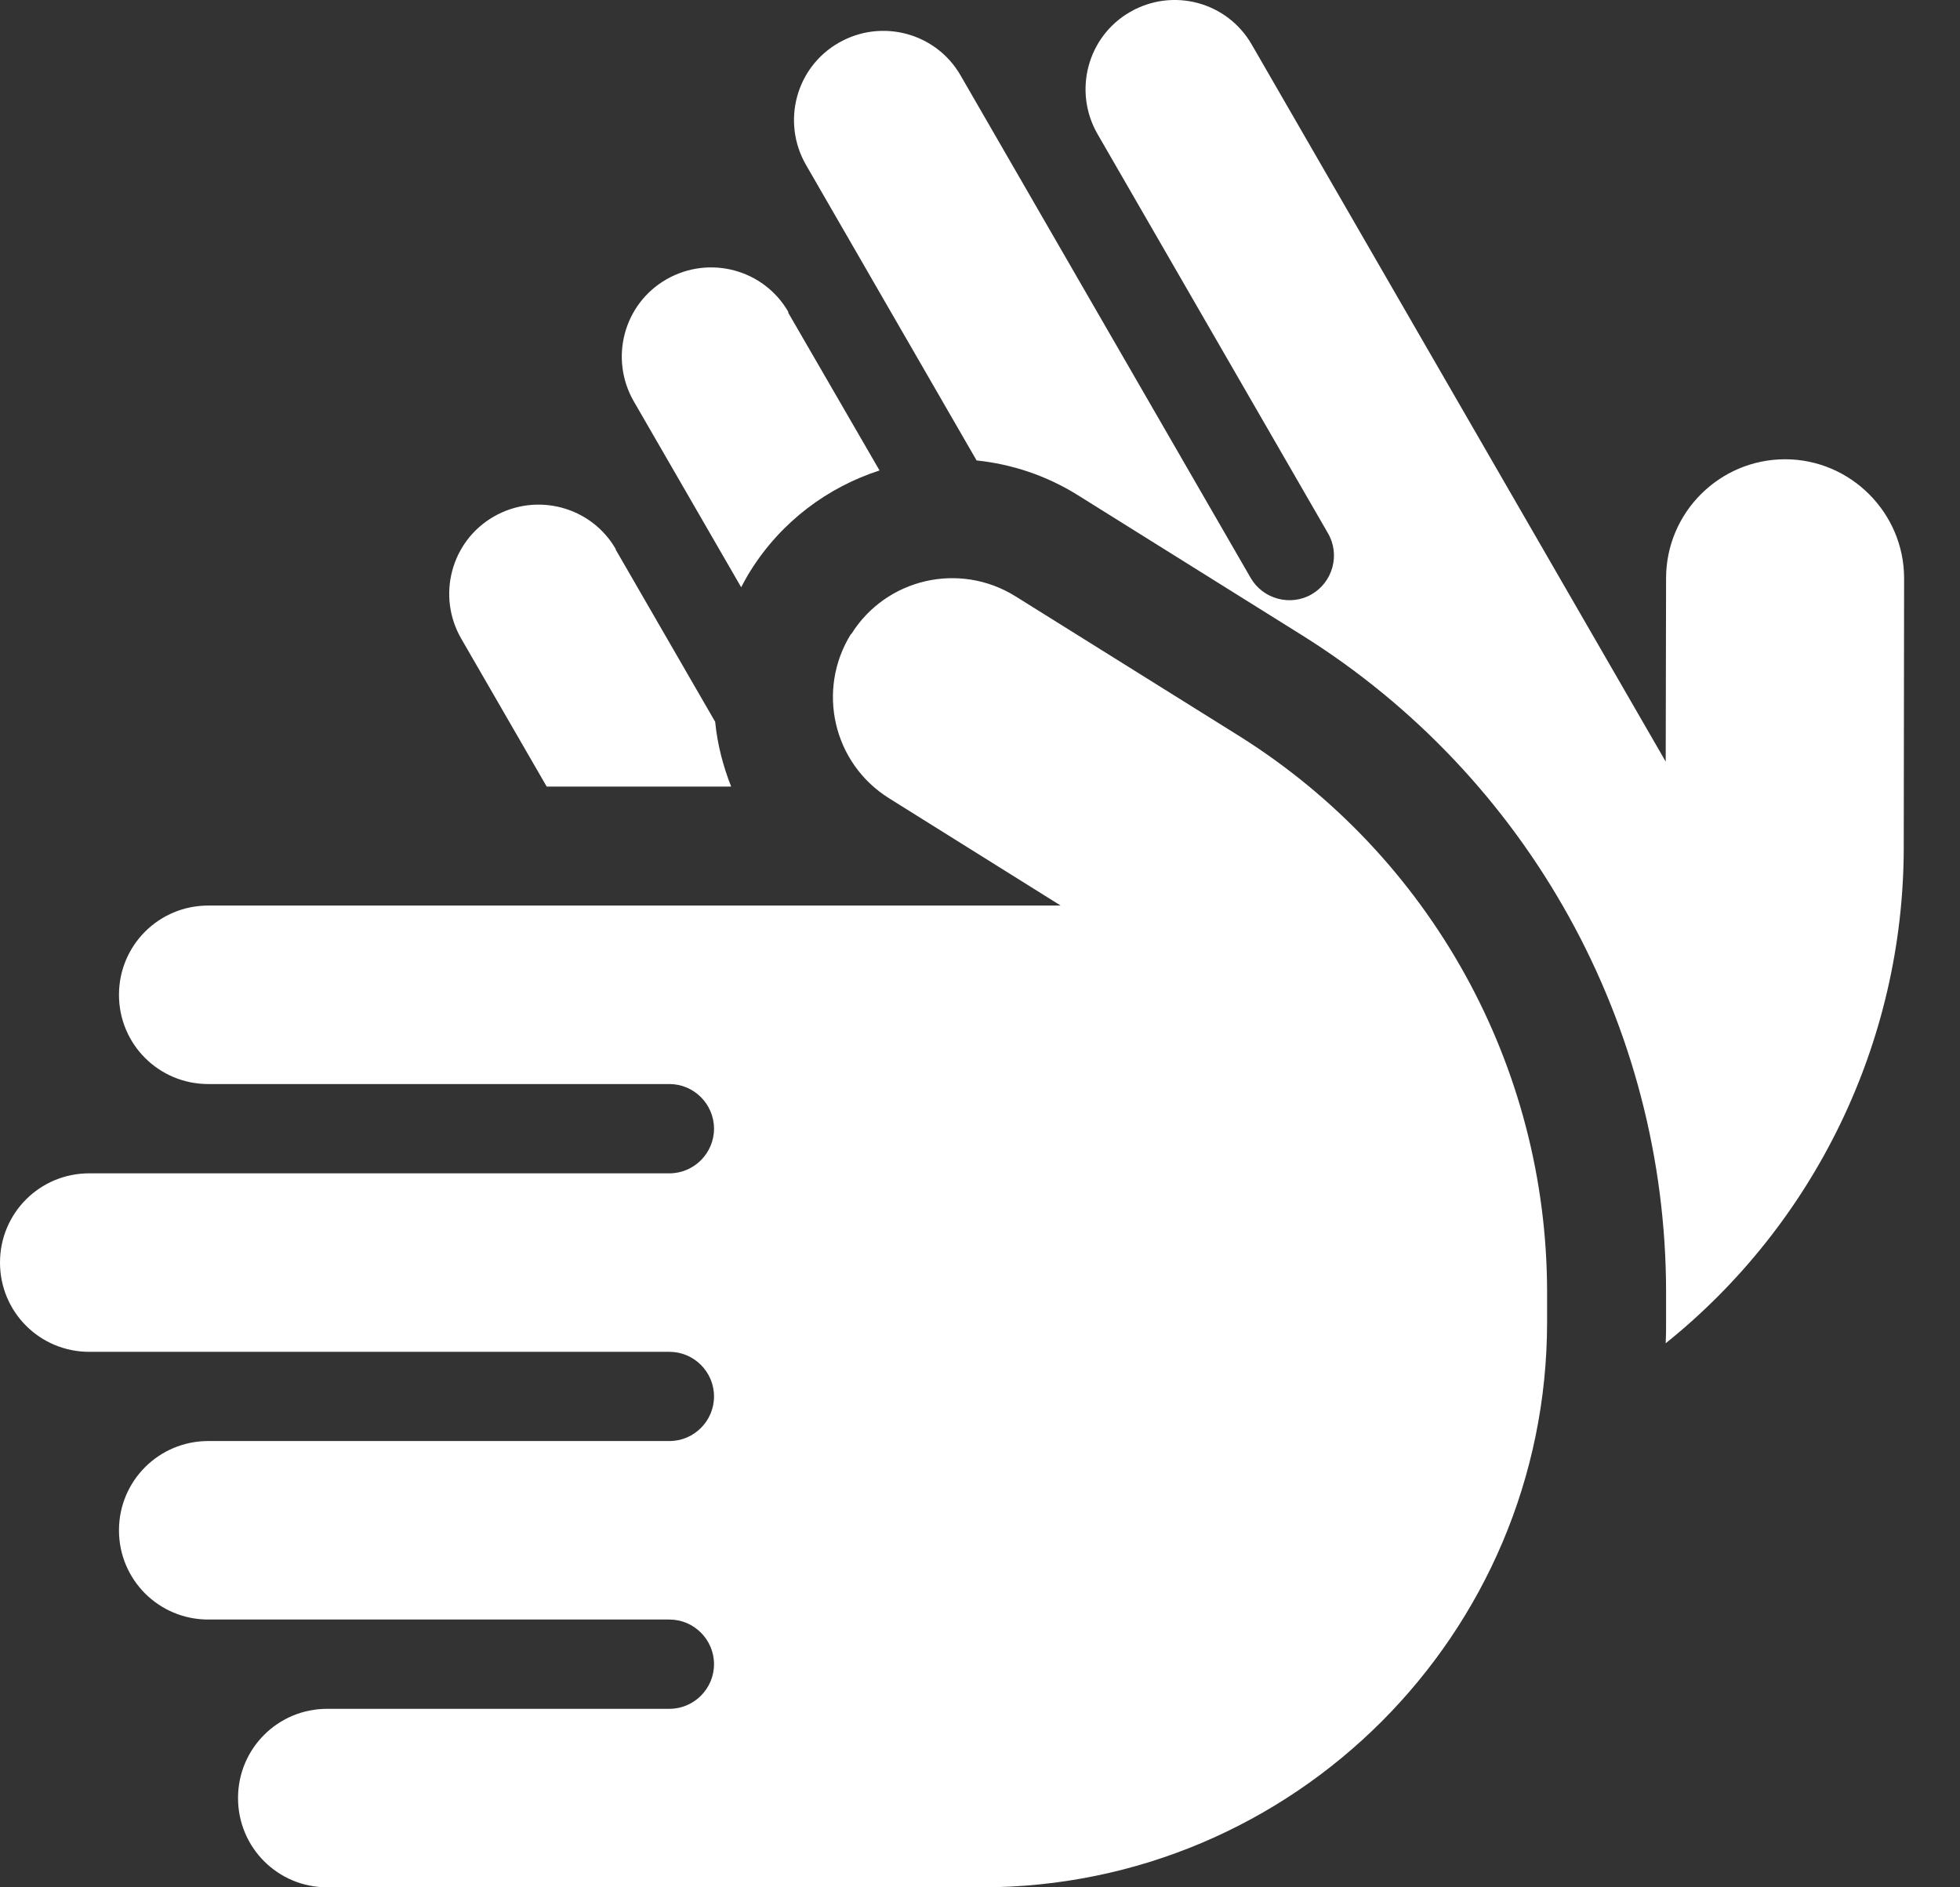 <svg width="27" height="26" viewBox="0 0 27 26" fill="none" xmlns="http://www.w3.org/2000/svg">
<rect x="0" y="0" width="27" height="26" fill="#333333" stroke="none"/>
<path d="M26.23 7.967L26.225 11.686C26.22 14.36 24.995 16.86 22.946 18.505C22.951 18.408 22.951 18.31 22.951 18.213V17.803C22.951 14.125 21.056 10.703 17.936 8.751L14.852 6.824C14.411 6.548 13.935 6.394 13.453 6.343L11.102 2.27C10.764 1.681 10.963 0.928 11.553 0.59C12.142 0.251 12.895 0.451 13.233 1.04L17.229 7.962C17.398 8.254 17.777 8.356 18.069 8.187C18.361 8.018 18.464 7.639 18.294 7.347L15.118 1.845C14.78 1.256 14.98 0.502 15.569 0.164C16.158 -0.174 16.906 0.026 17.244 0.615L20.728 6.65L22.946 10.492L22.951 7.967C22.951 7.06 23.689 6.327 24.591 6.327C25.492 6.327 26.23 7.065 26.23 7.967ZM10.856 4.304L12.116 6.481C11.404 6.712 10.764 7.183 10.338 7.864C10.292 7.936 10.251 8.013 10.21 8.09L8.73 5.528C8.392 4.939 8.591 4.186 9.181 3.848C9.77 3.51 10.523 3.71 10.861 4.299L10.856 4.304ZM8.479 7.567L9.852 9.944C9.882 10.252 9.959 10.549 10.072 10.836H9.836H9.155H7.531L6.353 8.797C6.014 8.208 6.214 7.454 6.803 7.116C7.393 6.778 8.146 6.978 8.484 7.567H8.479ZM11.727 8.735C12.208 7.967 13.217 7.736 13.986 8.213L17.07 10.139C19.709 11.794 21.312 14.688 21.312 17.803V18.213C21.312 22.511 17.823 26 13.525 26H4.508C3.827 26 3.279 25.452 3.279 24.77C3.279 24.089 3.827 23.541 4.508 23.541H9.222C9.56 23.541 9.836 23.264 9.836 22.926C9.836 22.588 9.56 22.311 9.222 22.311H2.869C2.188 22.311 1.639 21.763 1.639 21.082C1.639 20.401 2.188 19.852 2.869 19.852H9.222C9.56 19.852 9.836 19.576 9.836 19.238C9.836 18.899 9.56 18.623 9.222 18.623H1.23C0.548 18.623 0 18.075 0 17.393C0 16.712 0.548 16.164 1.23 16.164H9.222C9.56 16.164 9.836 15.887 9.836 15.549C9.836 15.211 9.56 14.934 9.222 14.934H2.869C2.188 14.934 1.639 14.386 1.639 13.705C1.639 13.023 2.188 12.475 2.869 12.475H9.836H14.611L12.244 10.995C11.476 10.513 11.245 9.504 11.722 8.735H11.727Z" fill="white"/>
</svg>
